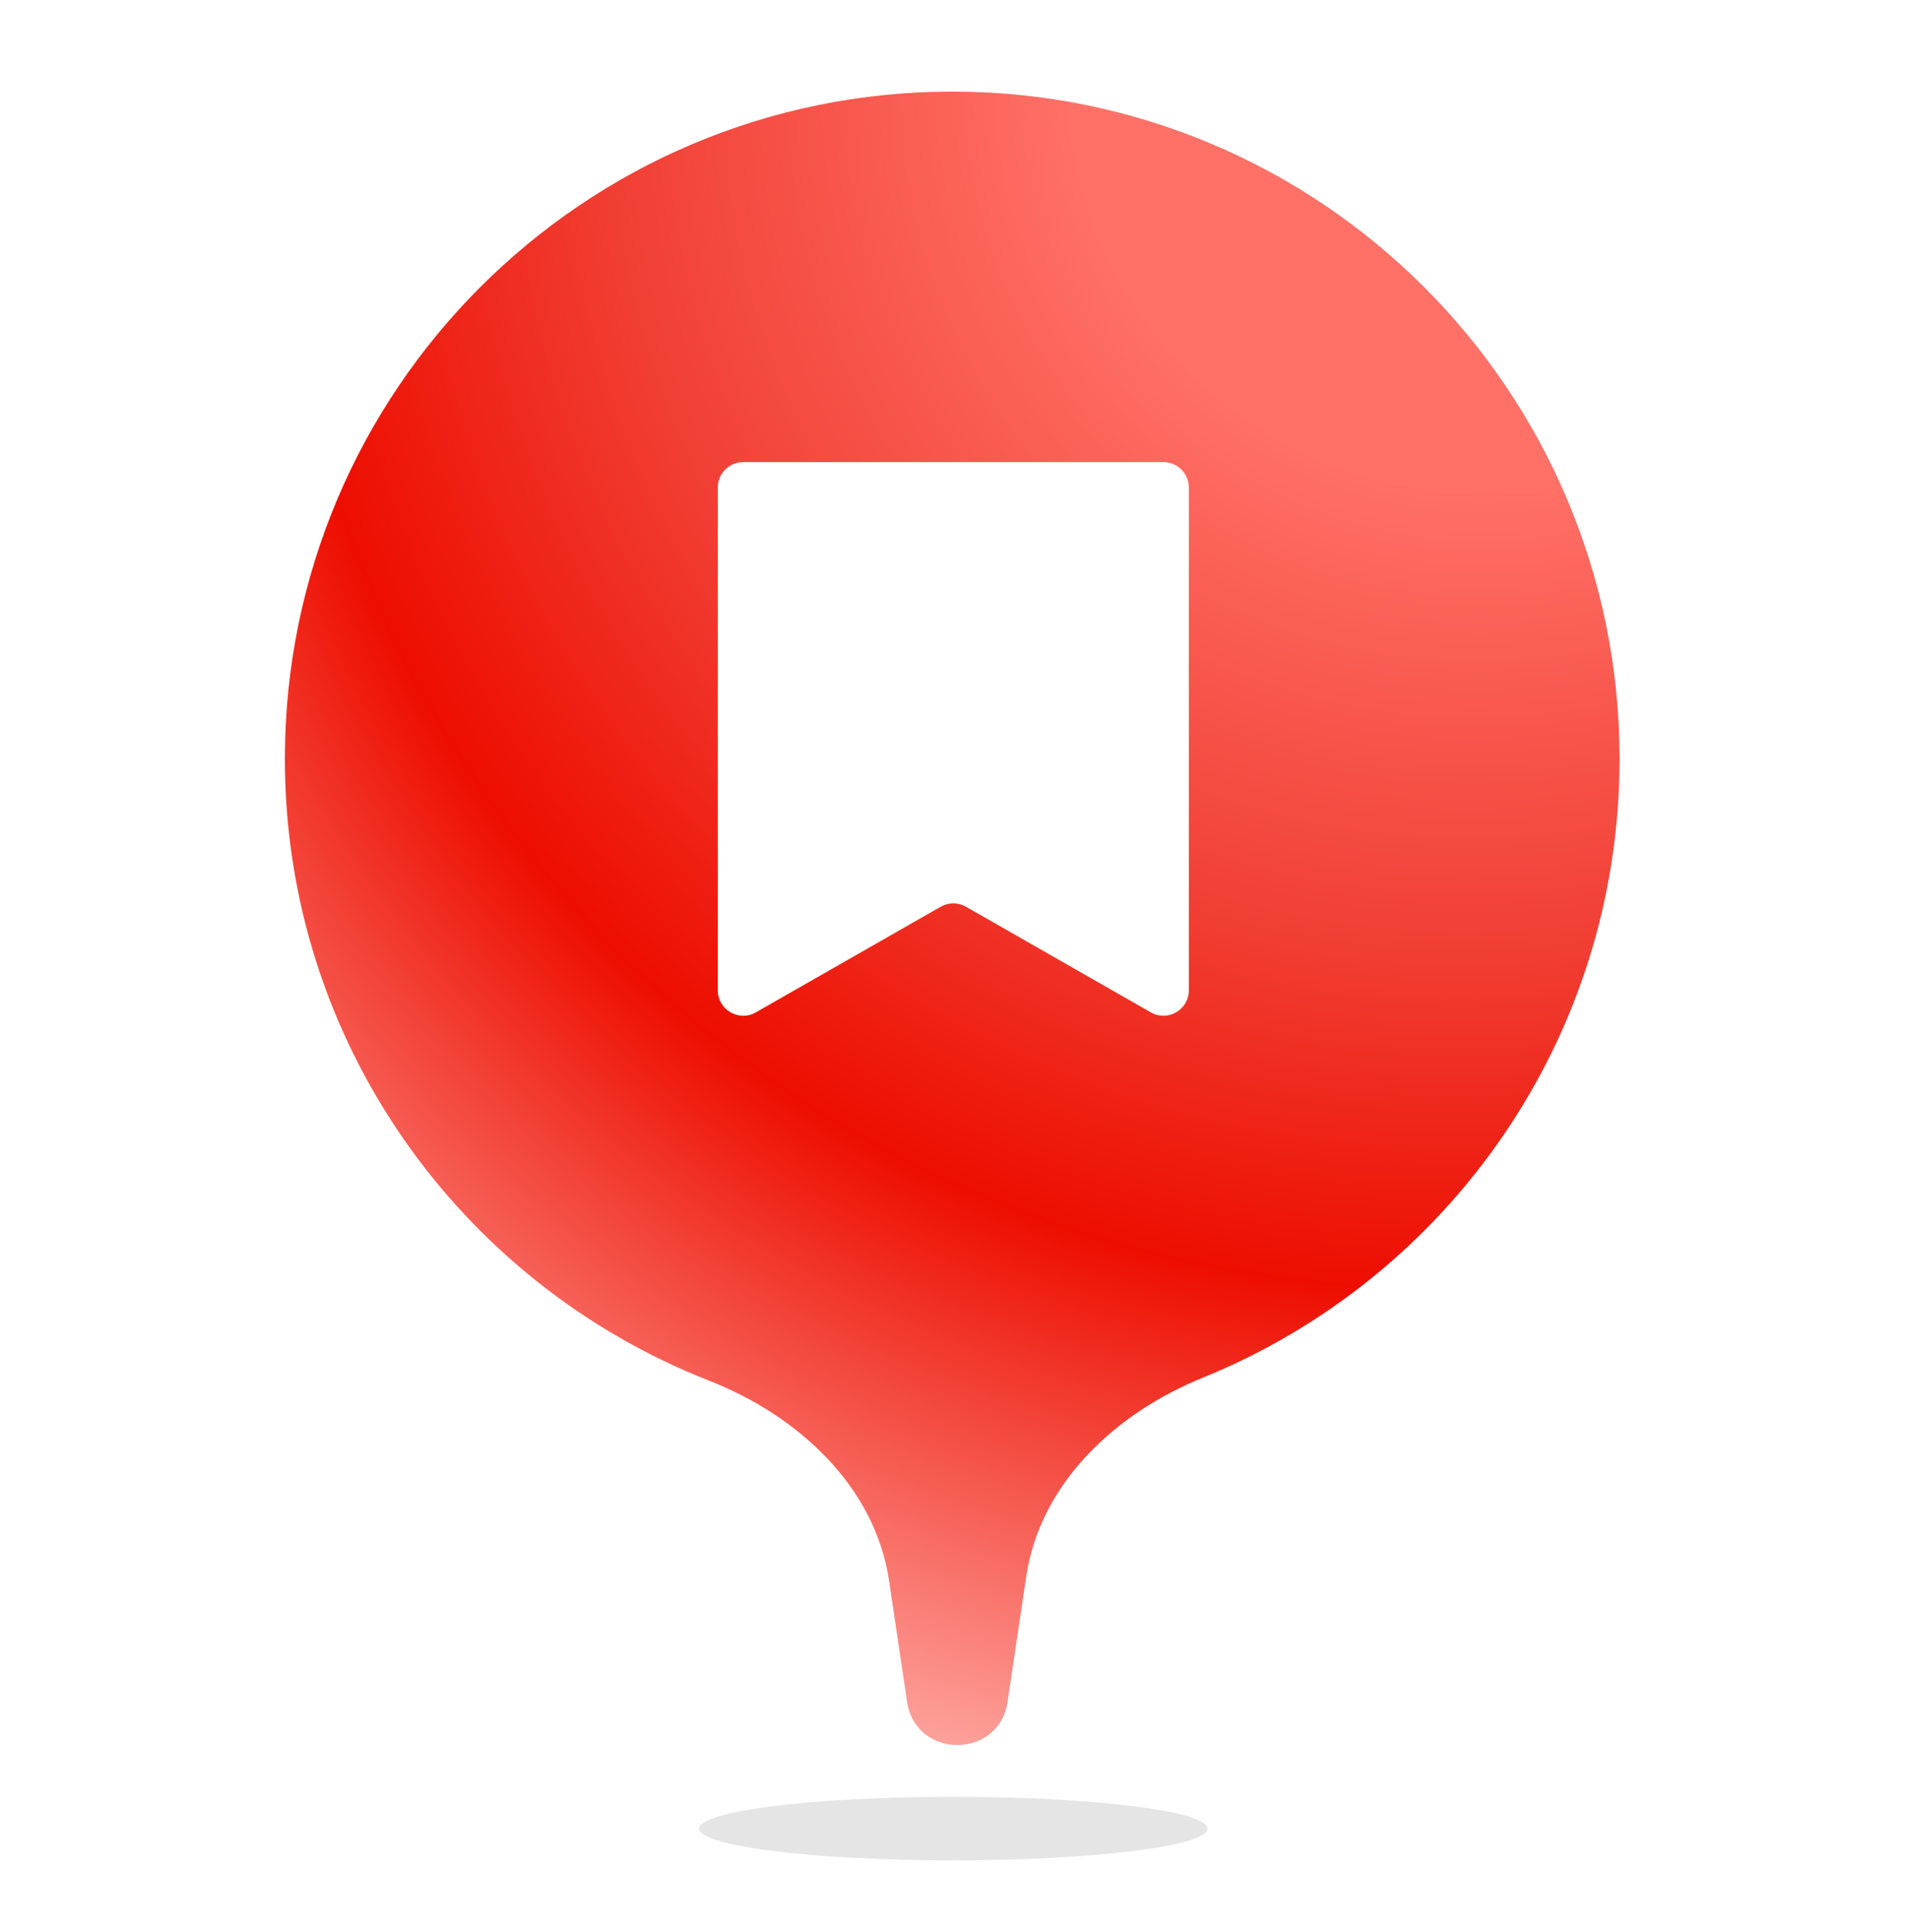 <?xml version="1.0" encoding="UTF-8"?> <svg xmlns="http://www.w3.org/2000/svg" width="82" height="83" viewBox="0 0 82 83" fill="none"><g clip-path="url(#clip0_141_5676)"><path d="M44.078 67.727C44.675 63.71 47.907 60.699 51.67 59.172C62.164 54.915 69.566 44.621 69.566 32.599C69.566 16.768 56.732 3.935 40.901 3.935C25.07 3.935 12.237 16.768 12.237 32.599C12.237 44.742 19.787 55.12 30.448 59.298C34.279 60.799 37.585 63.831 38.19 67.901L38.961 73.09C39.33 75.574 42.912 75.574 43.281 73.09L44.078 67.727Z" fill="url(#paint0_radial_141_5676)"></path><g filter="url(#filter0_f_141_5676)"><ellipse cx="10.92" cy="1.365" rx="10.92" ry="1.365" transform="matrix(1 0 0 -1 30.029 79.907)" fill="#CCCCCC" fill-opacity="0.5"></ellipse></g><path d="M30.832 20.94C30.832 20.337 31.321 19.848 31.924 19.848H49.974C50.577 19.848 51.066 20.337 51.066 20.94V42.536C51.066 43.374 50.16 43.9 49.432 43.484L41.491 38.946C41.155 38.754 40.743 38.754 40.407 38.946L32.466 43.484C31.738 43.9 30.832 43.374 30.832 42.536V20.94Z" fill="white"></path></g><defs><filter id="filter0_f_141_5676" x="27.846" y="74.993" width="26.207" height="7.098" filterUnits="userSpaceOnUse" color-interpolation-filters="sRGB"><feFlood flood-opacity="0" result="BackgroundImageFix"></feFlood><feBlend mode="normal" in="SourceGraphic" in2="BackgroundImageFix" result="shape"></feBlend><feGaussianBlur stdDeviation="1.092" result="effect1_foregroundBlur_141_5676"></feGaussianBlur></filter><radialGradient id="paint0_radial_141_5676" cx="0" cy="0" r="1" gradientUnits="userSpaceOnUse" gradientTransform="translate(64.453 2.371) rotate(129.104) scale(78.805 74.568)"><stop offset="0.243" stop-color="#FF7067"></stop><stop offset="0.5" stop-color="#F13E33"></stop><stop offset="0.685" stop-color="#ED0E00"></stop><stop offset="1" stop-color="#FFAFAA"></stop></radialGradient><clipPath id="clip0_141_5676"><rect width="81.899" height="81.899" fill="white" transform="translate(0 0.738)"></rect></clipPath></defs></svg> 